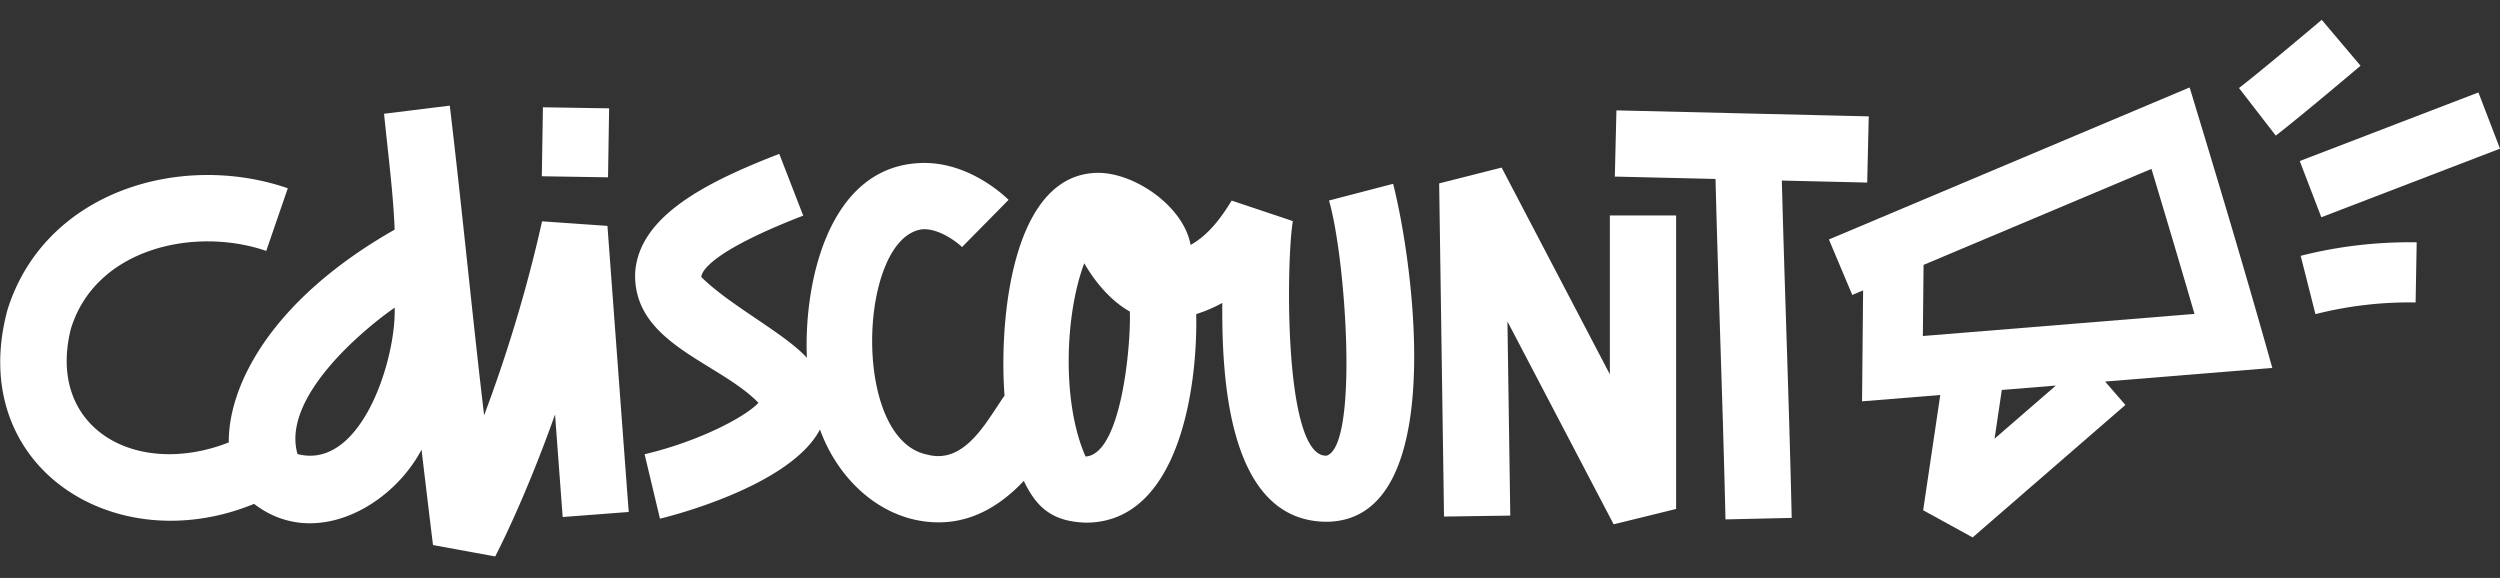 <svg xmlns='http://www.w3.org/2000/svg' fill='none' viewBox='0 0 757 175'><rect x="0" y="0" width="757" height="175" fill="#333333" stroke="none"/><path fill='#fff' d='M164.139 67.018c-5.151 23.08-11.719 43.216-17.552 58.739-1.8-15.245-3.414-30.342-5.039-45.533-1.698-15.886-3.408-31.873-5.352-48.237l-19.903 2.458c.321 3.253.675 6.505 1.028 9.756.917 8.429 1.834 16.859 2.185 25.33-37.437 21.284-50.376 47.199-50.233 64.446C41 145 14 129.5 21.446 99.627c7.4-24.396 37.413-31.123 59.17-23.653l6.532-18.97C54.642 45.81 13.5 58 2.278 93.777-10.5 141 34.5 170 76.937 152.57c18.064 13.93 41.564.93 50.699-16.404 2.028 17.032 3.428 28.589 3.482 28.876l18.826 3.446c.538-1.023 8.884-17.013 18.126-42.982 1.077 14.591 2.028 27.315 2.315 31.048l19.993-1.526c-.772-10.157-6.443-86.628-6.443-86.628zm-74.048 70.476C85 120 111.272 98.824 119.506 93.166 120 108.5 109.5 142.5 90.091 137.494m74.307-105.01-.333 20.889 20.045.318.332-20.887zM401.68 137.98c9.82-2.979 5.82-59.979.736-77.26l19.418-5.061C427.95 79.452 439 157.989 401.5 157.989c-30.182-.311-31.515-45.177-31.388-66.258a43 43 0 0 1-7.897 3.373c.468 22.221-5.215 63.065-33.309 63.154-10.406-.269-15.137-4.765-18.897-12.652-6.012 6.407-14.555 12.563-25.754 12.563-16.925 0-30.45-12.775-35.965-28.123-9.17 17.48-46.84 26.633-48.455 27.01l-4.648-19.508c16.726-3.966 30.616-11.396 34.475-15.578-3.921-4.02-9.281-7.317-14.717-10.659-11.422-7.024-23.176-14.253-22.612-28.84 1.22-17.14 21.679-27.37 43.628-35.876l7.251 18.7c-28.195 10.912-30.761 16.978-30.869 18.575 4.288 4.274 10.506 8.485 16.516 12.555 6.126 4.148 12.036 8.15 15.465 11.924-.976-22.33 6.304-58.016 34.547-58.99 14.394-.503 25.323 9.96 26.525 11.162l-14.088 14.286c-1.633-1.58-6.891-5.582-11.844-5.402C260 71.5 257.5 133 280.774 137.656c9.871 2.64 16.08-6.808 21.072-14.403.805-1.225 1.578-2.402 2.33-3.472C302.5 98 306 52.5 332.514 52.338c11.216 0 25.935 10.23 27.996 21.84 5.431-3.054 9.248-8.215 12.437-13.441l18.539 6.21C389.5 78 388.5 138.5 401.68 137.978m-73.366-58.273c-5.882 15.595-6.814 42.294.395 58.524 10.791-.574 13.77-33.555 13.406-43.897-5.711-3.177-10.573-8.978-13.801-14.627m159.15 33.632-32.77-62.597-18.916 4.791 1.472 100.878 20.064-.287-.861-58.793 32.16 61.431 18.916-4.648V65.242h-20.065zm1.992-79.916 76.399 1.813-.467 20.046-25.843-.61c.385 15.053.867 30.102 1.349 45.152.608 18.998 1.217 37.997 1.63 57l-20.046.449c-.419-18.317-1.004-36.629-1.589-54.94-.513-16.048-1.025-32.095-1.426-48.145l-30.491-.718z'/><path fill='#fff' d='M663.018 26.477 553.795 72.51l7.071 16.798 3.284-1.382-.323 33.596 23.689-1.92-5.186 34.906 14.985 8.219 46.249-40.11-6.138-7.089 50.627-4.128c-7.969-28.42-16.443-56.685-25.035-84.923m-59.062 106.351 2.189-14.752 16.367-1.328zm-21.716-31.083.216-21.536 69.004-29.073c3.302 10.947 8.758 29.18 13.029 43.915zM703.02 6c-.179.144-17.803 15.057-25.053 20.657l11.145 14.41c7.555-5.85 24.927-20.53 25.663-21.158zM750.465 27.992 696.363 48.76l6.535 17.023L757 45.014zM701.118 95.123a115.3 115.3 0 0 1 30.33-3.536l.323-18.215c-11.827-.18-23.636 1.166-35.122 4.091z'/></svg>